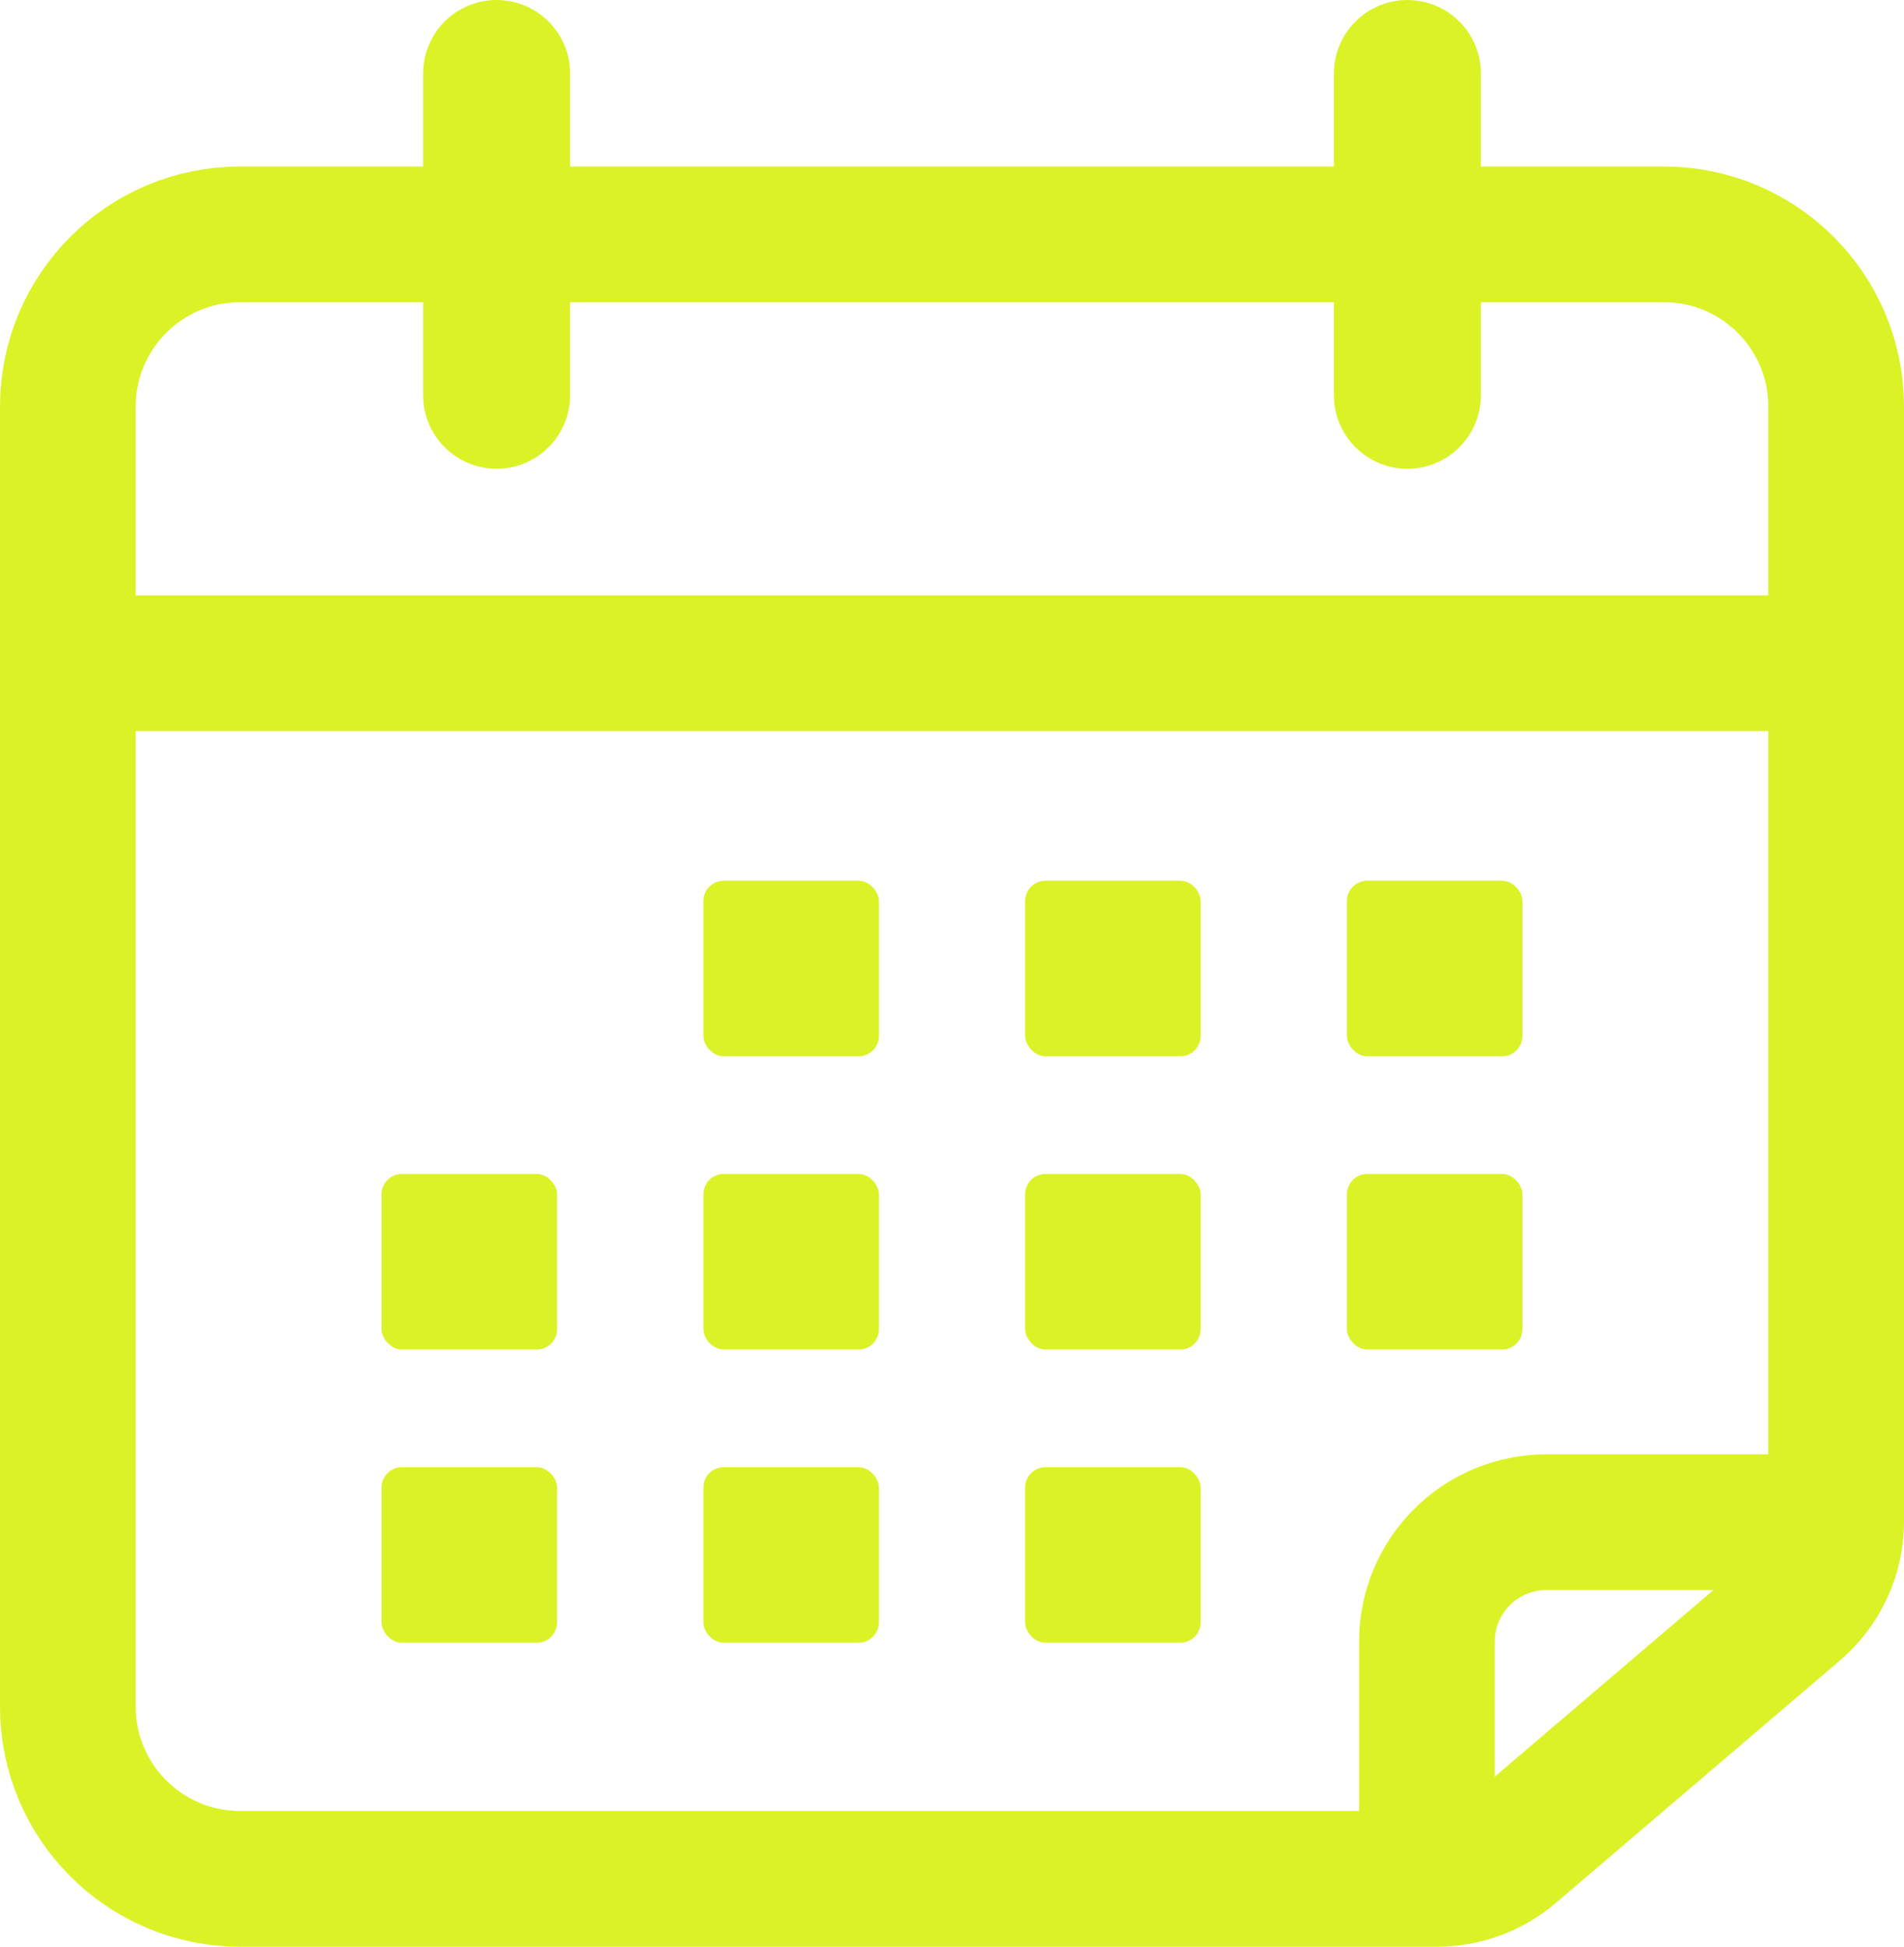 <?xml version="1.0" encoding="UTF-8"?>
<svg id="Camada_2" data-name="Camada 2" xmlns="http://www.w3.org/2000/svg" viewBox="0 0 1323.59 1353.02">
  <defs>
    <style>
      .cls-1 {
        fill: #dbf227;
      }

      .cls-2 {
        stroke-linecap: round;
        stroke-width: 102.19px;
      }

      .cls-2, .cls-3, .cls-4 {
        fill: none;
        stroke: #dbf227;
      }

      .cls-2, .cls-4 {
        stroke-miterlimit: 10;
      }

      .cls-3 {
        stroke-linejoin: round;
      }

      .cls-3, .cls-4 {
        stroke-width: 94.33px;
      }
    </style>
  </defs>
  <g id="_Шар_1" data-name="Шар 1">
    <g>
      <g>
        <rect class="cls-1" x="488.95" y="612.15" width="122.01" height="122.01" rx="14.11" ry="14.11"/>
        <rect class="cls-1" x="712.64" y="612.15" width="122.01" height="122.01" rx="14.11" ry="14.11"/>
        <rect class="cls-1" x="936.33" y="612.15" width="122.01" height="122.01" rx="14.11" ry="14.11"/>
        <rect class="cls-1" x="265.25" y="815.95" width="122.01" height="122.01" rx="14.11" ry="14.11"/>
        <rect class="cls-1" x="488.95" y="815.95" width="122.01" height="122.01" rx="14.11" ry="14.11"/>
        <rect class="cls-1" x="712.64" y="815.95" width="122.01" height="122.01" rx="14.11" ry="14.11"/>
        <rect class="cls-1" x="936.33" y="815.95" width="122.01" height="122.01" rx="14.11" ry="14.11"/>
        <rect class="cls-1" x="265.25" y="1019.75" width="122.01" height="122.01" rx="14.11" ry="14.11"/>
        <rect class="cls-1" x="488.95" y="1019.75" width="122.01" height="122.01" rx="14.11" ry="14.11"/>
        <rect class="cls-1" x="712.64" y="1019.75" width="122.01" height="122.01" rx="14.11" ry="14.11"/>
      </g>
      <g>
        <line class="cls-4" x1="47.16" y1="460.96" x2="1276.43" y2="460.96"/>
        <line class="cls-2" x1="345.22" y1="51.1" x2="345.22" y2="274.71"/>
        <line class="cls-2" x1="978.37" y1="51.1" x2="978.37" y2="274.71"/>
        <path class="cls-3" d="M999.09,1305.86H166.87c-66.11,0-119.71-53.59-119.71-119.71V282.61c0-66.11,53.59-119.71,119.71-119.71h989.85c66.11,0,119.71,53.59,119.71,119.71v774.88c0,23.38-10.24,45.59-28.03,60.76l-197.46,168.49c-14.46,12.34-32.84,19.12-51.85,19.12Z"/>
        <path class="cls-3" d="M1276.43,1057.97h-201.45c-45.86,0-83.04,37.18-83.04,83.04v164.86"/>
      </g>
    </g>
  </g>
</svg>